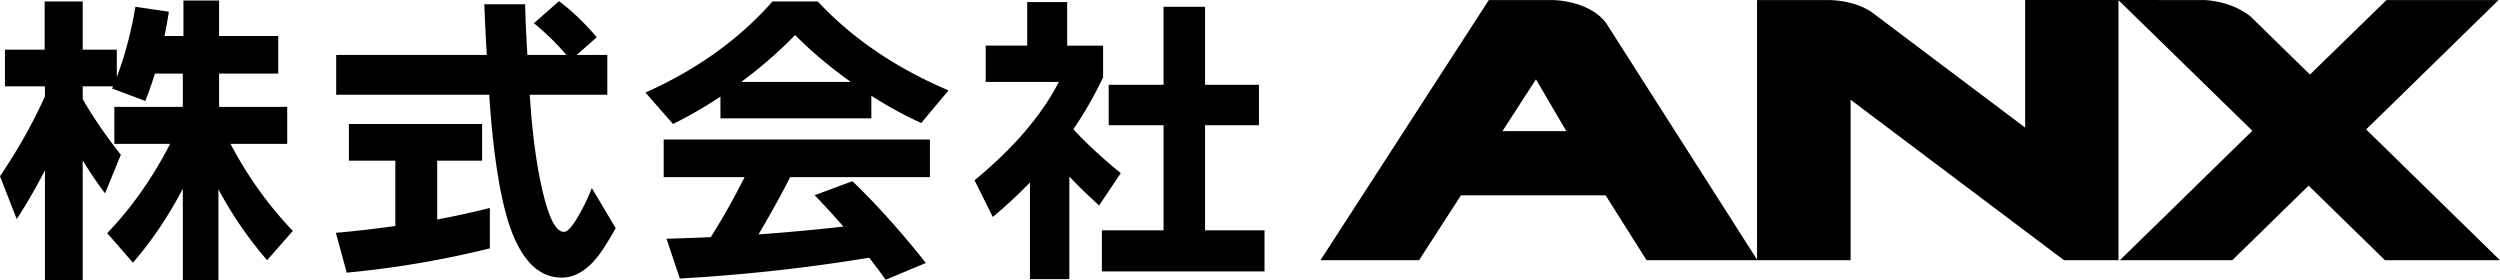 <svg xmlns="http://www.w3.org/2000/svg" width="214" height="24" viewBox="0 0 214 24"><title>page_footer_logo</title><path fill-rule="evenodd" d="M3.847 14.577a48.405 48.405 0 0 1-2.414 4.18L0 15.085c1.537-2.27 2.82-4.553 3.847-6.84V7.39H.423V4.25h3.398V.125h3.26v4.124h2.918v2.344c.69-1.811 1.221-3.817 1.593-6.013l2.862.424a37.472 37.472 0 0 1-.371 2.075h1.619V.047h3.052v3.032h5.064V6.3h-5.064v2.85h5.832v3.167h-4.852a33.02 33.02 0 0 0 5.331 7.451l-2.202 2.505a33.271 33.271 0 0 1-4.165-6.07V24H15.65v-7.85c-1.222 2.34-2.642 4.453-4.27 6.334l-2.202-2.53c2.068-2.145 3.864-4.692 5.384-7.638H9.787V9.149h5.863v-2.85h-2.388a31.247 31.247 0 0 1-.824 2.343L9.6 7.576l.078-.186H7.08v1.092c.85 1.49 1.938 3.08 3.264 4.765L8.993 16.55a33.483 33.483 0 0 1-1.913-2.82V24H3.847v-9.423ZM47.85.1c1.114.832 2.189 1.863 3.234 3.089l-1.723 1.516h2.625V8.11h-6.631v.135c.211 3.192.565 5.857 1.062 7.984.548 2.413 1.165 3.622 1.856 3.622.298 0 .708-.446 1.217-1.33a15.92 15.92 0 0 0 1.17-2.426l2.042 3.435c-.708 1.26-1.282 2.149-1.726 2.66-.898 1.049-1.865 1.573-2.889 1.573-1.947 0-3.423-1.447-4.43-4.341-.815-2.34-1.398-5.961-1.752-10.857l-.026-.455H28.778V4.704h12.89a202.46 202.46 0 0 1-.21-4.341h3.5c0 .745.06 2.192.186 4.341h3.341a21.43 21.43 0 0 0-2.784-2.716l2.15-1.89Zm-6.58 10.514v3.141h-3.846v5.03a68.668 68.668 0 0 0 4.507-.984v3.458a83.436 83.436 0 0 1-12.252 2.08l-.928-3.41a95.797 95.797 0 0 0 5.09-.585v-5.589h-3.976v-3.14h11.406ZM69.999.125c2.953 3.158 6.683 5.697 11.194 7.612l-2.336 2.794a33.292 33.292 0 0 1-4.27-2.34v1.941H61.67V8.27a37.165 37.165 0 0 1-4.058 2.344l-2.362-2.69c4.404-1.967 8.026-4.566 10.875-7.798h3.873ZM68.064 3a37.443 37.443 0 0 1-4.62 4.016h9.39c-1.84-1.312-3.428-2.65-4.77-4.016ZM74.4 22.06a152.08 152.08 0 0 1-16.206 1.78l-1.14-3.404c1.325-.035 2.59-.083 3.79-.135a62.04 62.04 0 0 0 2.893-5.138h-6.925v-3.219H79.6v3.22H67.636c-.669 1.334-1.571 2.967-2.702 4.899 2.28-.16 4.701-.381 7.265-.667a70.247 70.247 0 0 0-2.465-2.686l3.234-1.2c2.033 1.954 4.131 4.284 6.286 7l-3.445 1.439a46.552 46.552 0 0 0-1.408-1.889ZM91.351.177v3.73h3.073v2.712a32.983 32.983 0 0 1-2.543 4.445c1.114 1.208 2.465 2.46 4.058 3.756l-1.856 2.768a45.902 45.902 0 0 1-2.547-2.478v8.786h-3.372v-8.279a39.632 39.632 0 0 1-3.182 2.955L83.42 15.43c3.325-2.734 5.73-5.537 7.215-8.414h-6.26v-3.11h3.553V.177h3.423Zm11.802.403v6.68h4.615v3.457h-4.615v8.998h5.09v3.514H94.32v-3.514h5.28v-8.998h-4.697V7.26H99.6V.58h3.553ZM174.857 0l13.849.004.128.005c1.015.085 2.423.383 3.65 1.274l.119.092.061.053 5.071 4.955 1.577-1.54 4.97-4.839h9.596l-10.647 10.403-.69.671.814.795L214 22.274h-9.843l-5.73-5.592-.81-.79-6.532 6.382h-9.624l6.514-6.357h-.01l4.838-4.722L181.343.013v22.26h-4.664L158.412 8.536v13.737h-.324l-7.654.001-9.487.001-3.508-5.557H125.06l-3.592 5.557h-8.435L127.442.004h5.467c2.04.074 3.77.857 4.58 1.976l.138.217 12.775 20.025V.004h6.126c1.411.027 2.689.394 3.625.987l.225.17 12.975 9.759V0h1.504Zm-43.379 6.788-2.866 4.435h5.465l-2.599-4.435Z"/></svg>
